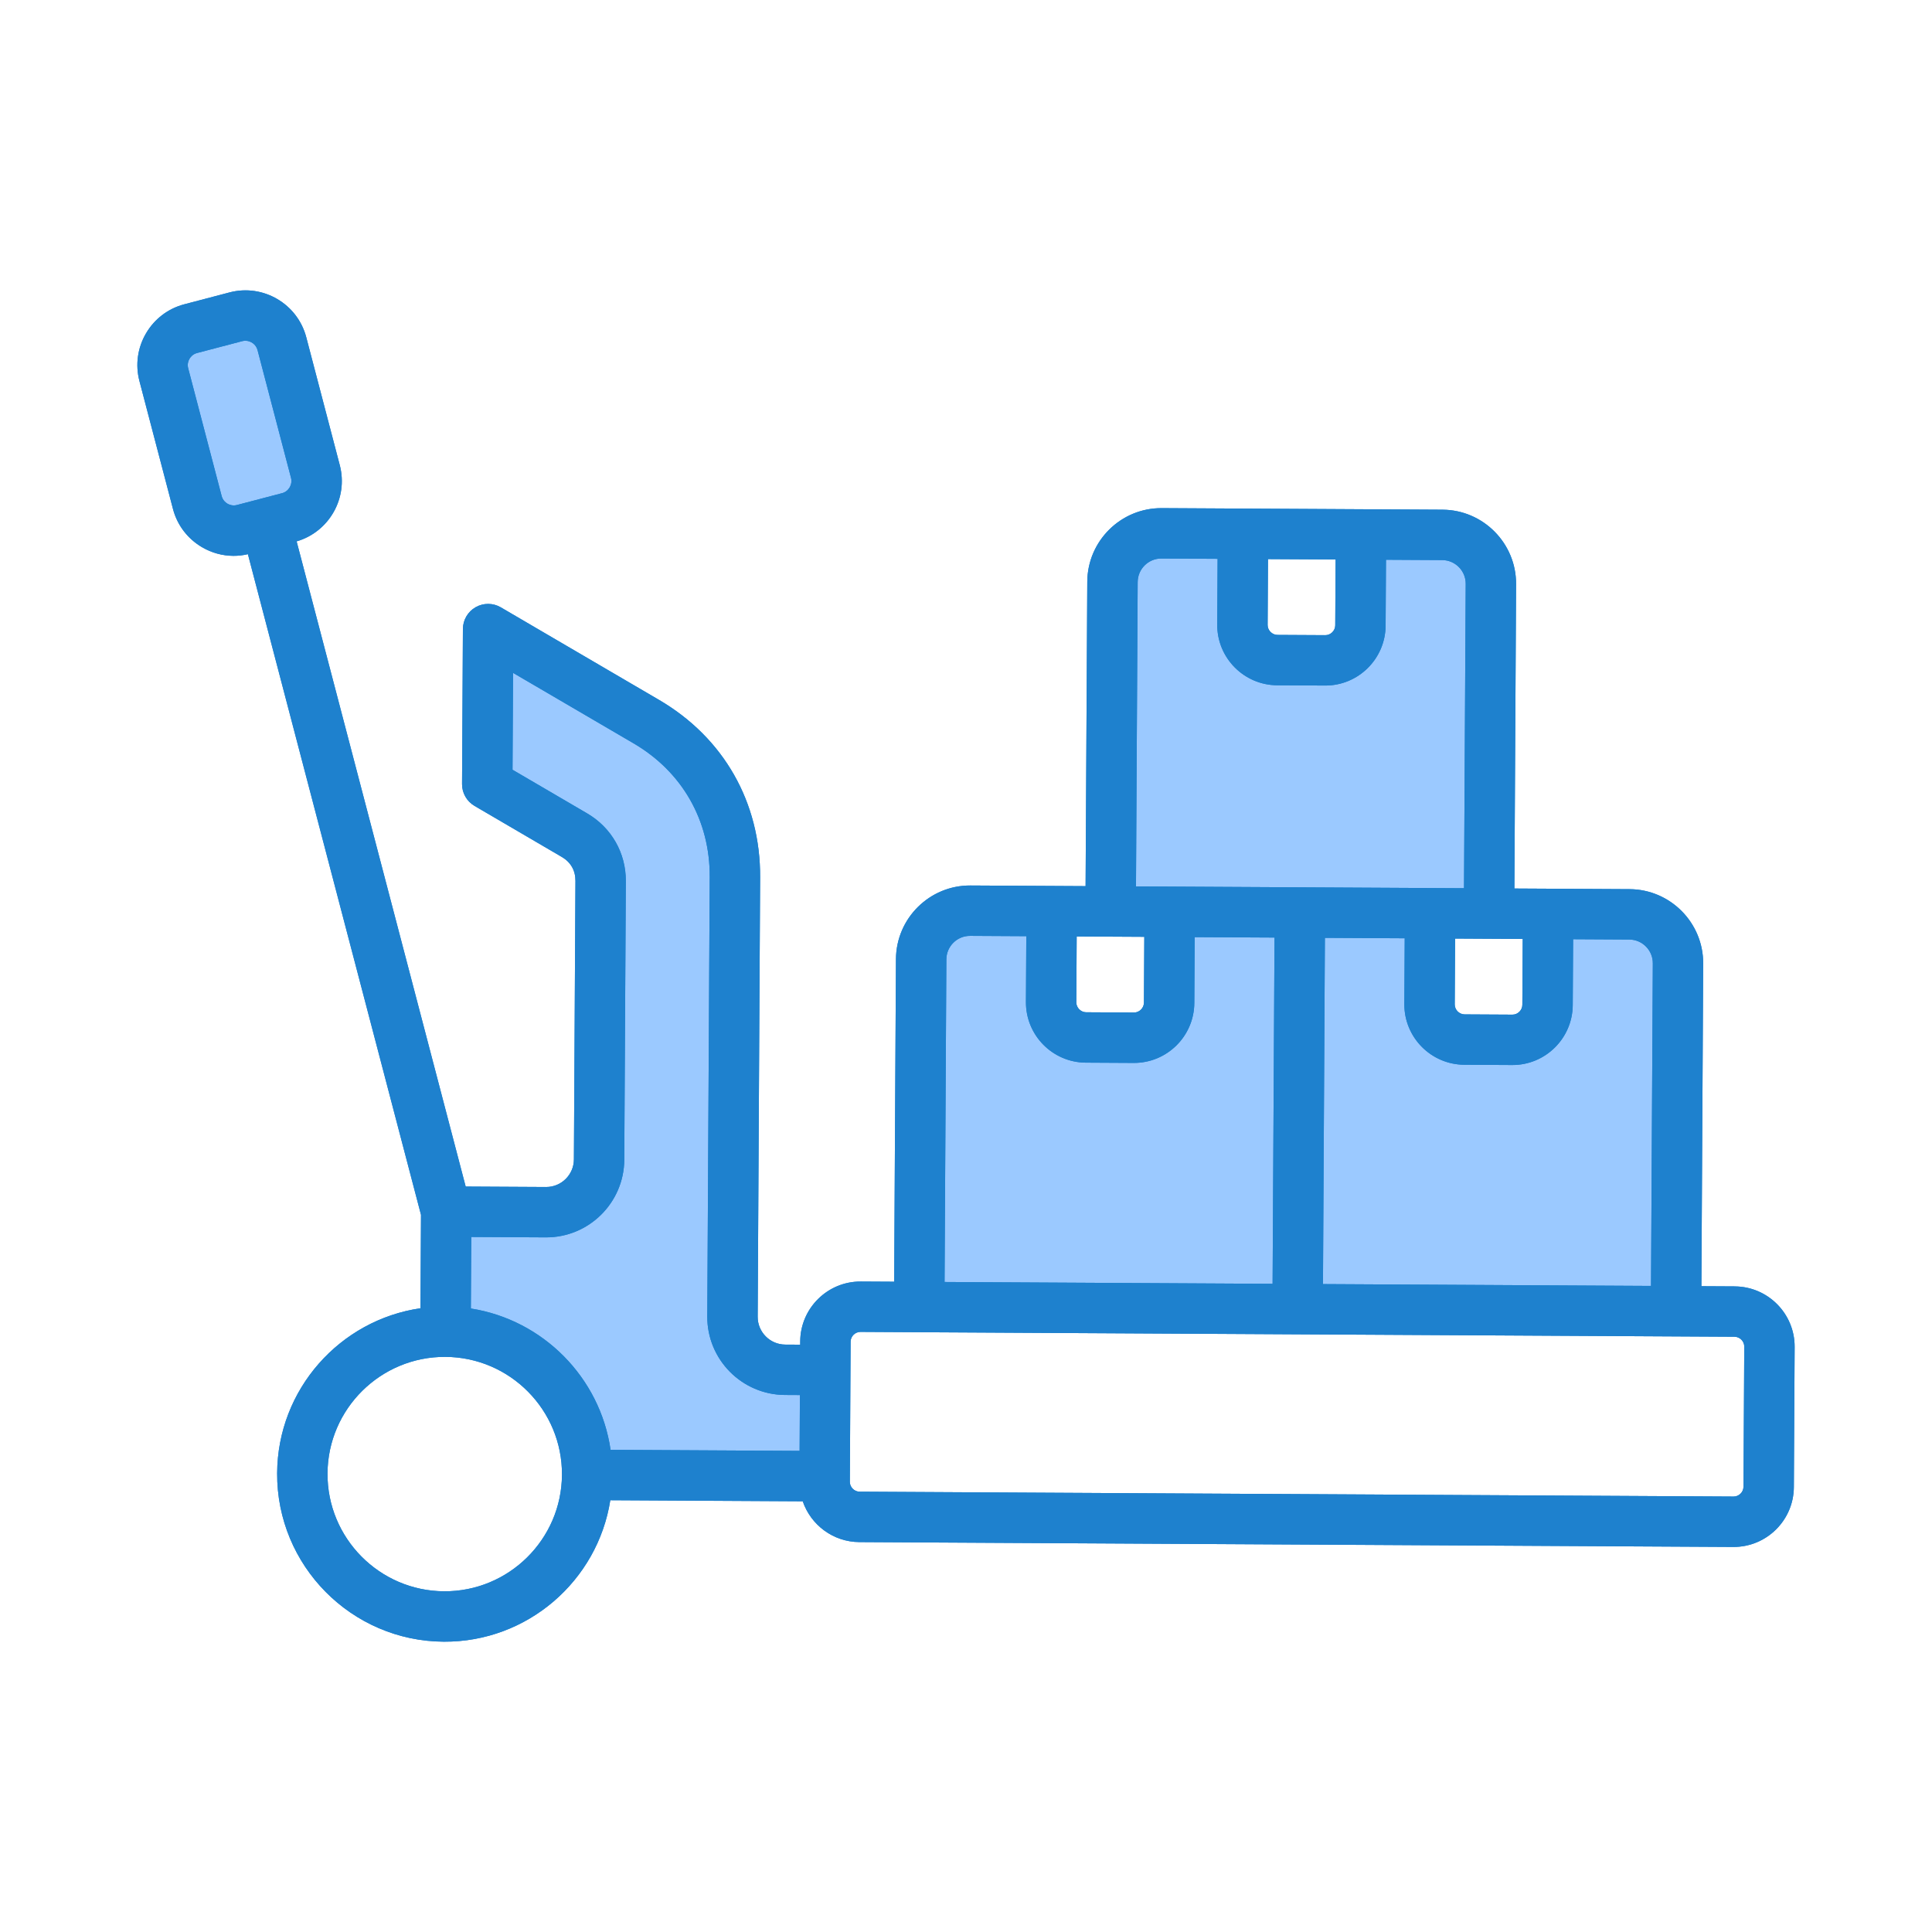 <svg xmlns="http://www.w3.org/2000/svg" id="Layer_1" viewBox="0 0 500 500"><g clip-rule="evenodd" fill-rule="evenodd"><path d="m203.155 359.277 5.614.031-.1 17.925-52.155-.29-.215-1.48c-2.611-17.973-16.774-32.287-34.713-35.108l-1.477-.232.121-21.748 21.025.117c10.183.057 18.514-8.188 18.571-18.37l.401-72.073c.037-6.682-3.383-12.671-9.15-16.044l-20.179-11.803.162-29.085 33.786 19.758c13.146 7.688 20.657 20.868 20.572 36.096l-.633 113.731c-.057 10.184 8.186 18.518 18.37 18.575zm-141.41-226.895c-2.625.688-5.365-.917-6.053-3.54l-8.675-33.109c-.687-2.623.905-5.364 3.542-6.056 2.017-.529 11.631-3.236 12.967-3.229 2.227.012 4.234 1.532 4.802 3.697l8.675 33.108c.683 2.609-.928 5.372-3.538 6.056zm269.331 201.614-88.371-.491.474-85.226c.024-4.331 3.556-7.839 7.89-7.815l16.287.091-.104 18.777c-.043 7.647 6.136 13.9 13.784 13.943l12.373.069c7.645.042 13.901-6.144 13.943-13.788l.104-18.777 24.138.134zm-38.832-102.866.448-80.514c.024-4.337 3.563-7.837 7.9-7.812l16.271.09-.104 18.775c-.043 7.642 6.147 13.9 13.789 13.943l12.378.069c7.643.043 13.89-6.148 13.933-13.789l.104-18.775 16.286.091c4.332.024 7.837 3.568 7.813 7.9l-.448 80.514zm48.91 9.834 24.133.134-.104 18.777c-.043 7.642 6.147 13.9 13.789 13.943l12.378.069c7.642.043 13.896-6.147 13.938-13.788l.104-18.777 16.276.09c4.332.024 7.842 3.569 7.818 7.902l-.474 85.226-88.376-.491z" fill="#9bc9ff"></path><g fill="#1e81ce"><path d="m451.212 384.779c-.008 1.373-1.18 2.533-2.556 2.525l-226.186-1.258c-1.385-.008-2.54-1.181-2.532-2.553l.202-36.275c.008-1.383 1.175-2.532 2.561-2.525l226.186 1.258c1.375.008 2.535 1.17 2.527 2.553zm-329.356-46.141.103-18.515 19.286.107c11.139.062 20.257-8.953 20.319-20.099l.401-72.073c.041-7.301-3.704-13.869-10.011-17.554l-19.313-11.296.139-25.07 31.187 18.238c12.615 7.373 19.793 19.982 19.711 34.586l-.633 113.731c-.062 11.143 8.956 20.261 20.099 20.323l3.875.021-.08 14.448-48.921-.272c-2.719-18.723-17.467-33.635-36.162-36.575zm-6.923 73.185c16.724.093 30.411-13.435 30.504-30.161.093-16.734-13.443-30.412-30.167-30.505-16.729-.093-30.417 13.433-30.51 30.167-.092 16.726 13.444 30.406 30.173 30.499zm-56.064-281.467c-.433-.253-1.203-.85-1.495-1.955l-8.675-33.109c-.292-1.115.095-2.008.348-2.442s.843-1.202 1.954-1.493l11.71-3.073c.267-.068.539-.101.806-.099 1.422.008 2.756.98 3.129 2.399l8.675 33.108c.44 1.688-.61 3.49-2.297 3.934l-11.721 3.072c-1.104.291-1.996-.096-2.434-.342zm186.049 117.932c.019-3.373 2.769-6.105 6.142-6.086l14.548.081-.095 17.039c-.048 8.606 6.905 15.642 15.512 15.691l12.373.069c8.602.048 15.643-6.911 15.691-15.517l.095-17.038 20.661.115-.498 89.608-84.893-.472zm33.727-5.933-.095 17.038c-.008 1.391 1.157 2.572 2.548 2.579l12.373.069c1.391.008 2.569-1.16 2.577-2.551l.095-17.039zm15.785-91.73c.019-3.372 2.769-6.103 6.152-6.084l14.532.081-.095 17.036c-.048 8.606 6.92 15.643 15.518 15.691l12.378.069c8.597.048 15.633-6.911 15.681-15.518l.095-17.036 14.548.081c3.373.019 6.103 2.779 6.084 6.152l-.438 78.776-84.894-.472zm33.727-5.93-.095 17.036c-.008 1.391 1.157 2.572 2.548 2.58l12.378.069c1.38.008 2.564-1.161 2.571-2.552l.095-17.036zm48.423 98.205 17.498.097-.095 17.038c-.008 1.391-1.186 2.559-2.572 2.551l-12.378-.069c-1.391-.008-2.556-1.189-2.548-2.58zm51.167 6.404c.019-3.373-2.717-6.135-6.089-6.154l-14.538-.081-.095 17.039c-.048 8.606-7.089 15.565-15.686 15.517l-12.378-.069c-8.597-.048-15.565-7.085-15.518-15.691l.095-17.038-20.656-.115-.498 89.608 84.899.472zm21.212 83.609-8.639-.048.464-83.488c.059-10.561-8.491-19.207-19.054-19.265l-29.808-.166.438-78.776c.059-10.561-8.491-19.206-19.049-19.265l-72.657-.404c-10.574-.059-19.208 8.491-19.267 19.052l-.438 78.776-29.818-.166c-10.558-.059-19.198 8.491-19.257 19.052l-.464 83.488-8.639-.048c-8.587-.048-15.627 6.901-15.675 15.491l-.005.852-3.875-.022c-3.948-.022-7.152-3.257-7.129-7.212l.632-113.731c.108-19.394-9.432-36.128-26.175-45.914l-40.934-23.942c-2.007-1.176-4.496-1.189-6.521-.036-2.02 1.153-3.276 3.303-3.289 5.632l-.223 40.127c-.013 2.329 1.22 4.482 3.226 5.66l22.565 13.199c2.341 1.359 3.573 3.523 3.558 6.226l-.401 72.073c-.022 3.955-3.256 7.154-7.209 7.132l-20.797-.116-43.751-166.968c8.407-2.466 13.398-11.192 11.17-19.717l-8.675-33.108c-2.274-8.67-11.177-13.884-19.855-11.612l-11.71 3.075c-4.195 1.099-7.713 3.773-9.91 7.524-2.196 3.761-2.801 8.139-1.705 12.327l8.68 33.109c1.096 4.188 3.769 7.706 7.528 9.909 2.502 1.466 5.285 2.219 8.098 2.235 1.26.007 2.521-.141 3.768-.431l44.797 170.975-.134 24.174c-20.851 3.04-36.975 20.98-37.095 42.686-.133 23.915 19.217 43.478 43.137 43.61 21.702.121 39.822-15.8 43.086-36.61l49.799.277c2.089 6.097 7.843 10.519 14.652 10.557l226.186 1.258c8.592.048 15.617-6.903 15.665-15.491l.202-36.275c.046-8.591-6.902-15.617-15.493-15.665z"></path><path d="m451.212 384.779c-.008 1.373-1.18 2.533-2.556 2.525l-226.186-1.258c-1.385-.008-2.54-1.181-2.532-2.553l.202-36.275c.008-1.383 1.175-2.532 2.561-2.525l226.186 1.258c1.375.008 2.535 1.17 2.527 2.553zm-329.356-46.141.103-18.515 19.286.107c11.139.062 20.257-8.953 20.319-20.099l.401-72.073c.041-7.301-3.704-13.869-10.011-17.554l-19.313-11.296.139-25.07 31.187 18.238c12.615 7.373 19.793 19.982 19.711 34.586l-.633 113.731c-.062 11.143 8.956 20.261 20.099 20.323l3.875.021-.08 14.448-48.921-.272c-2.719-18.723-17.467-33.635-36.162-36.575zm-6.923 73.185c16.724.093 30.411-13.435 30.504-30.161.093-16.734-13.443-30.412-30.167-30.505-16.729-.093-30.417 13.433-30.51 30.167-.092 16.726 13.444 30.406 30.173 30.499zm-56.064-281.467c-.433-.253-1.203-.85-1.495-1.955l-8.675-33.109c-.292-1.115.095-2.008.348-2.442s.843-1.202 1.954-1.493l11.71-3.073c.267-.068.539-.101.806-.099 1.422.008 2.756.98 3.129 2.399l8.675 33.108c.44 1.688-.61 3.49-2.297 3.934l-11.721 3.072c-1.104.291-1.996-.096-2.434-.342zm186.049 117.932c.019-3.373 2.769-6.105 6.142-6.086l14.548.081-.095 17.039c-.048 8.606 6.905 15.642 15.512 15.691l12.373.069c8.602.048 15.643-6.911 15.691-15.517l.095-17.038 20.661.115-.498 89.608-84.893-.472zm33.727-5.933-.095 17.038c-.008 1.391 1.157 2.572 2.548 2.579l12.373.069c1.391.008 2.569-1.16 2.577-2.551l.095-17.039zm15.785-91.73c.019-3.372 2.769-6.103 6.152-6.084l14.532.081-.095 17.036c-.048 8.606 6.92 15.643 15.518 15.691l12.378.069c8.597.048 15.633-6.911 15.681-15.518l.095-17.036 14.548.081c3.373.019 6.103 2.779 6.084 6.152l-.438 78.776-84.894-.472zm33.727-5.93-.095 17.036c-.008 1.391 1.157 2.572 2.548 2.58l12.378.069c1.38.008 2.564-1.161 2.571-2.552l.095-17.036zm48.423 98.205 17.498.097-.095 17.038c-.008 1.391-1.186 2.559-2.572 2.551l-12.378-.069c-1.391-.008-2.556-1.189-2.548-2.58zm51.167 6.404c.019-3.373-2.717-6.135-6.089-6.154l-14.538-.081-.095 17.039c-.048 8.606-7.089 15.565-15.686 15.517l-12.378-.069c-8.597-.048-15.565-7.085-15.518-15.691l.095-17.038-20.656-.115-.498 89.608 84.899.472zm21.212 83.609-8.639-.048.464-83.488c.059-10.561-8.491-19.207-19.054-19.265l-29.808-.166.438-78.776c.059-10.561-8.491-19.206-19.049-19.265l-72.657-.404c-10.574-.059-19.208 8.491-19.267 19.052l-.438 78.776-29.818-.166c-10.558-.059-19.198 8.491-19.257 19.052l-.464 83.488-8.639-.048c-8.587-.048-15.627 6.901-15.675 15.491l-.005.852-3.875-.022c-3.948-.022-7.152-3.257-7.129-7.212l.632-113.731c.108-19.394-9.432-36.128-26.175-45.914l-40.934-23.942c-2.007-1.176-4.496-1.189-6.521-.036-2.02 1.153-3.276 3.303-3.289 5.632l-.223 40.127c-.013 2.329 1.22 4.482 3.226 5.66l22.565 13.199c2.341 1.359 3.573 3.523 3.558 6.226l-.401 72.073c-.022 3.955-3.256 7.154-7.209 7.132l-20.797-.116-43.751-166.968c8.407-2.466 13.398-11.192 11.17-19.717l-8.675-33.108c-2.274-8.67-11.177-13.884-19.855-11.612l-11.71 3.075c-4.195 1.099-7.713 3.773-9.91 7.524-2.196 3.761-2.801 8.139-1.705 12.327l8.68 33.109c1.096 4.188 3.769 7.706 7.528 9.909 2.502 1.466 5.285 2.219 8.098 2.235 1.26.007 2.521-.141 3.768-.431l44.797 170.975-.134 24.174c-20.851 3.04-36.975 20.98-37.095 42.686-.133 23.915 19.217 43.478 43.137 43.61 21.702.121 39.822-15.8 43.086-36.61l49.799.277c2.089 6.097 7.843 10.519 14.652 10.557l226.186 1.258c8.592.048 15.617-6.903 15.665-15.491l.202-36.275c.046-8.591-6.902-15.617-15.493-15.665z"></path></g></g></svg>